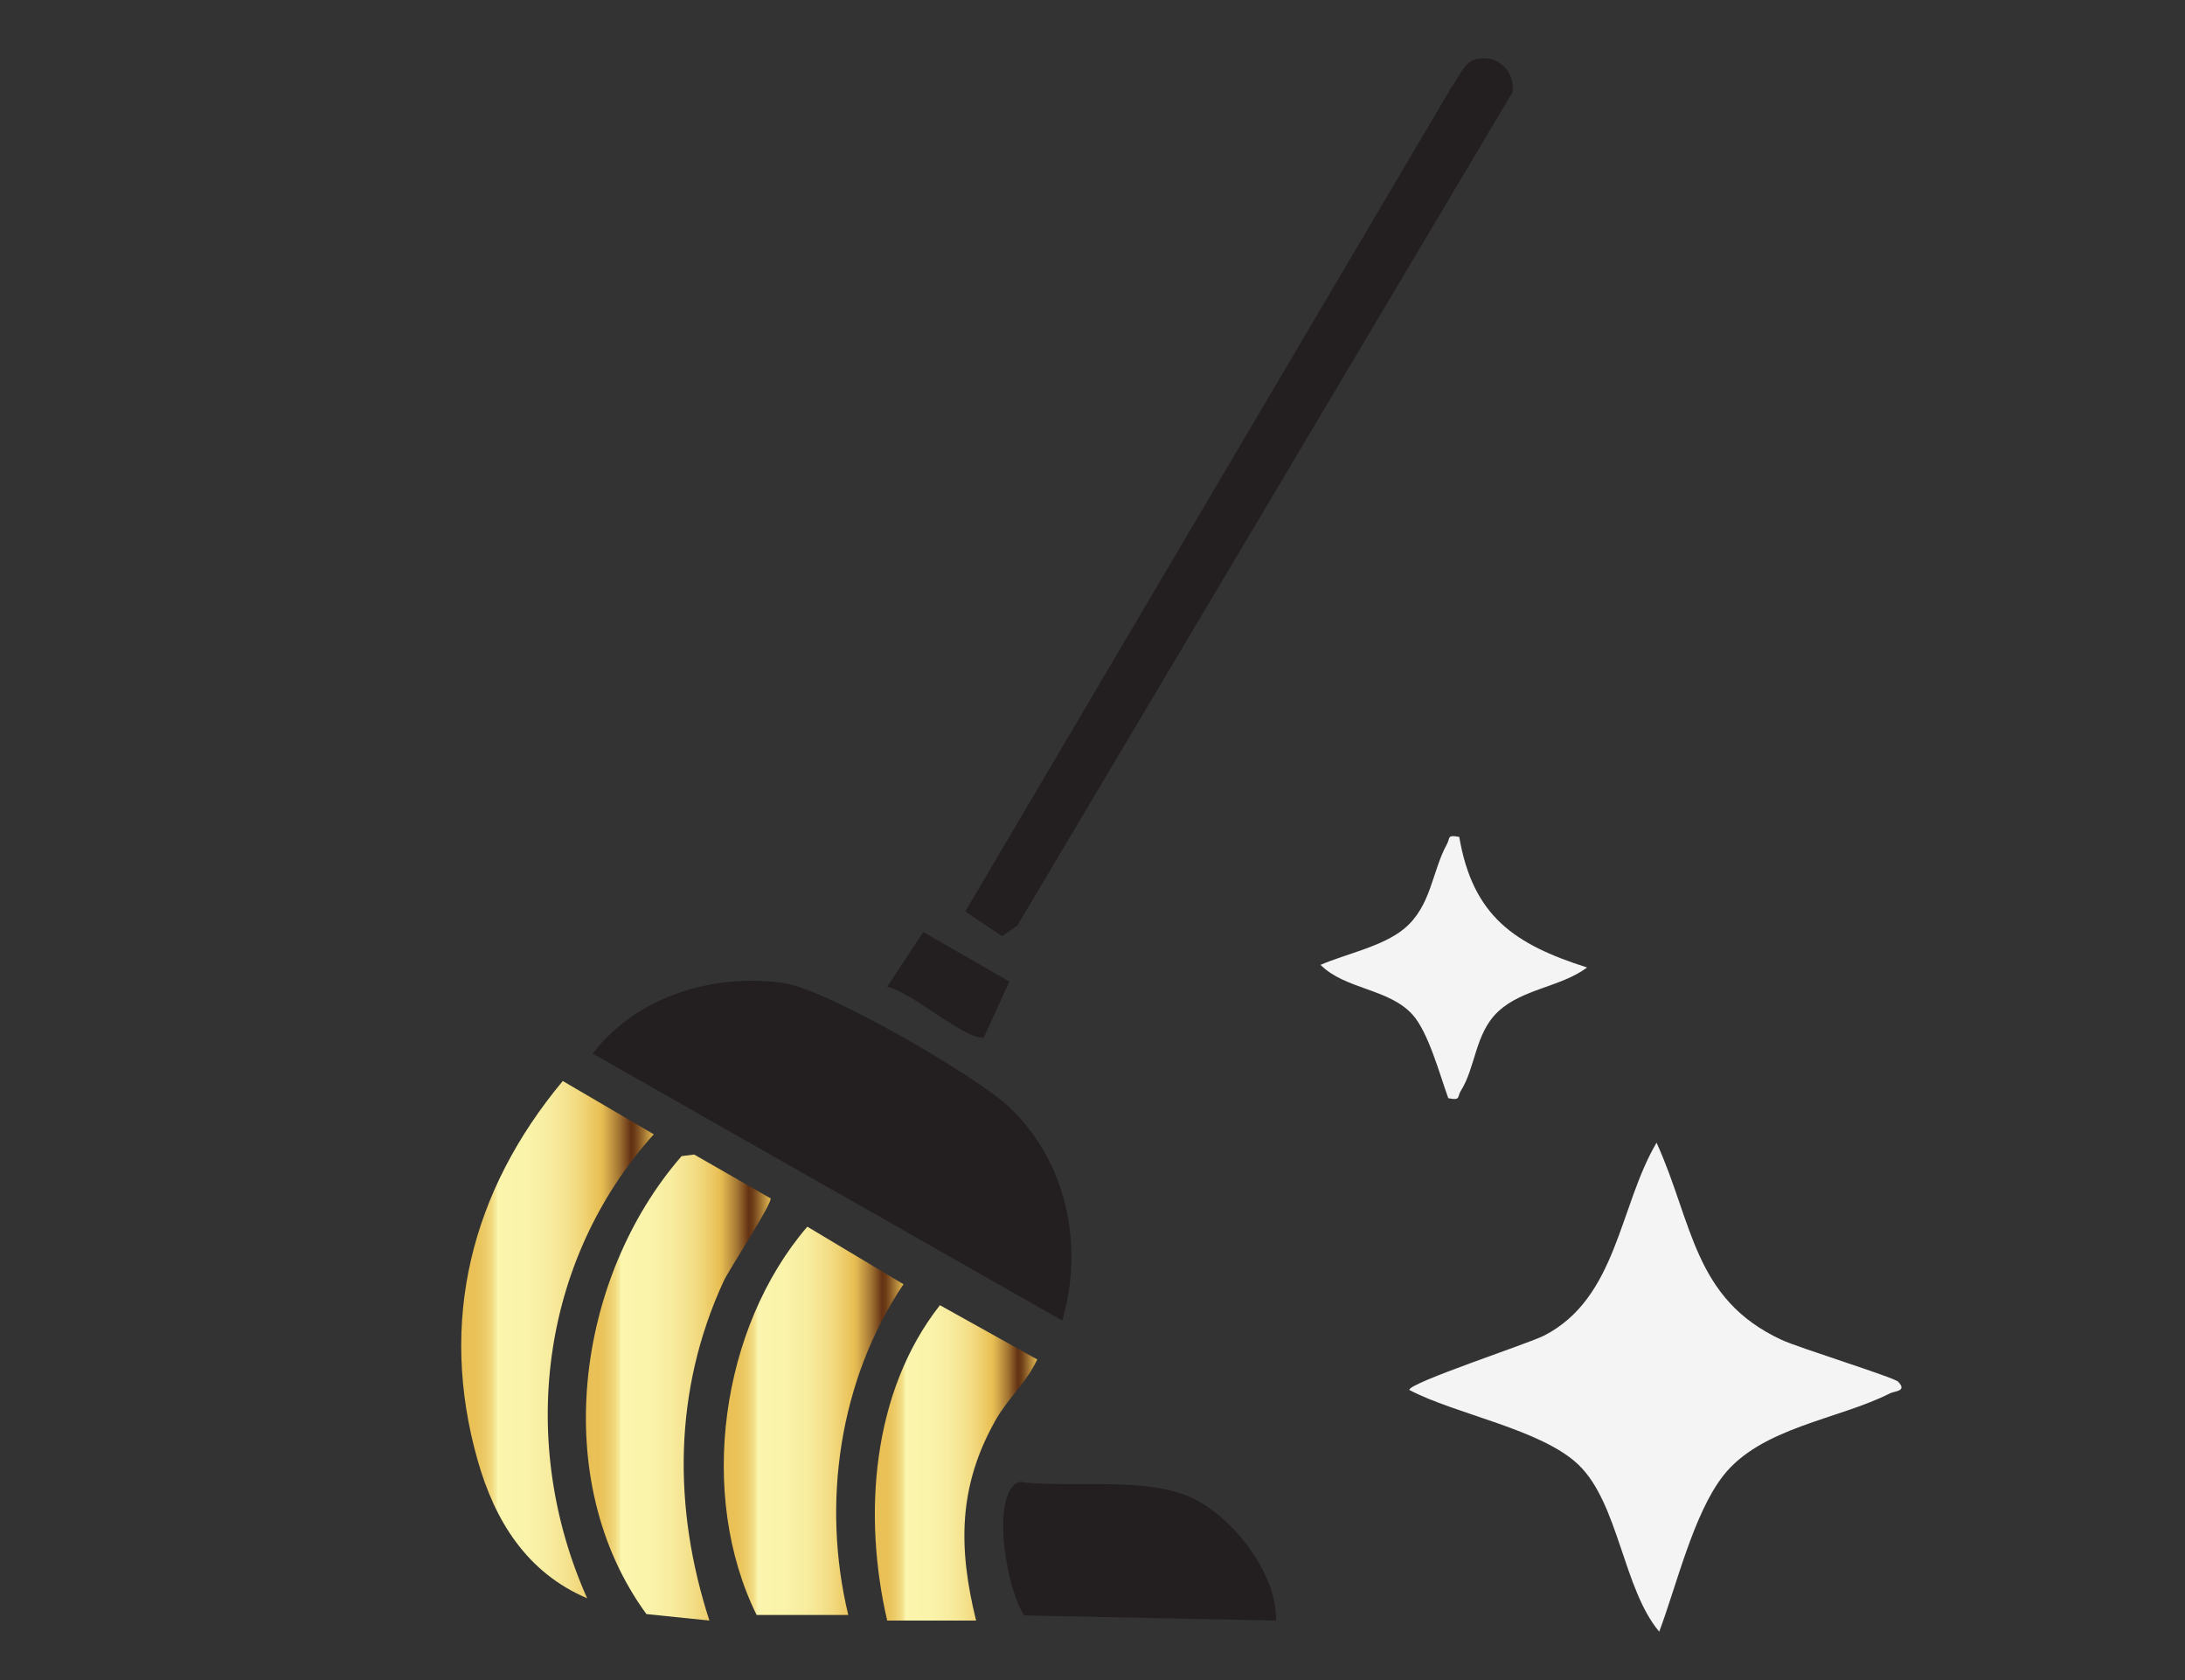 <?xml version="1.0" encoding="UTF-8"?>
<svg id="Layer_2" data-name="Layer 2" xmlns="http://www.w3.org/2000/svg" xmlns:xlink="http://www.w3.org/1999/xlink" viewBox="0 0 271.08 208.43"><rect x="0" y="0" width="271.08" height="208.43" fill="#333333" stroke="none"/>
  <defs>
    <style>
      .cls-1 {
        fill: #f4f4f5;
      }

      .cls-2 {
        fill: #231f20;
      }

      .cls-3 {
        fill: url(#New_Gradient_Swatch_2-2);
      }

      .cls-4 {
        fill: url(#New_Gradient_Swatch_2);
      }

      .cls-5 {
        fill: url(#New_Gradient_Swatch_2-4);
      }

      .cls-6 {
        fill: url(#New_Gradient_Swatch_2-3);
      }
    </style>
    <linearGradient id="New_Gradient_Swatch_2" data-name="New Gradient Swatch 2" x1="72.69" y1="172.13" x2="95.61" y2="172.13" gradientUnits="userSpaceOnUse">
      <stop offset="0" stop-color="#e9c055"/>
      <stop offset=".07" stop-color="#e9c157"/>
      <stop offset=".1" stop-color="#ebc65f"/>
      <stop offset=".13" stop-color="#edce6d"/>
      <stop offset=".16" stop-color="#f1da80"/>
      <stop offset=".18" stop-color="#f6e999"/>
      <stop offset=".19" stop-color="#fbf5ad"/>
      <stop offset=".34" stop-color="#faf3aa"/>
      <stop offset=".45" stop-color="#f8eda1"/>
      <stop offset=".54" stop-color="#f5e491"/>
      <stop offset=".62" stop-color="#f1d77c"/>
      <stop offset=".69" stop-color="#ebc760"/>
      <stop offset=".72" stop-color="#e9c055"/>
      <stop offset=".74" stop-color="#e0b650"/>
      <stop offset=".77" stop-color="#c99e45"/>
      <stop offset=".82" stop-color="#a37533"/>
      <stop offset=".87" stop-color="#6f3e19"/>
      <stop offset=".88" stop-color="#633214"/>
      <stop offset=".9" stop-color="#6b3a17"/>
      <stop offset=".92" stop-color="#805122"/>
      <stop offset=".95" stop-color="#a47733"/>
      <stop offset=".99" stop-color="#d5ab4b"/>
      <stop offset="1" stop-color="#e9c055"/>
    </linearGradient>
    <linearGradient id="New_Gradient_Swatch_2-2" data-name="New Gradient Swatch 2" x1="57.21" y1="166.19" x2="81.11" y2="166.19" xlink:href="#New_Gradient_Swatch_2"/>
    <linearGradient id="New_Gradient_Swatch_2-3" data-name="New Gradient Swatch 2" x1="89.79" y1="176.26" x2="112.1" y2="176.26" xlink:href="#New_Gradient_Swatch_2"/>
    <linearGradient id="New_Gradient_Swatch_2-4" data-name="New Gradient Swatch 2" x1="108.54" y1="181.47" x2="128.67" y2="181.47" xlink:href="#New_Gradient_Swatch_2"/>
  </defs>
  <path class="cls-2" d="M73.54,130.7c5.43-7.09,14.86-9.97,23.6-8.77,5.39.74,23.92,11.5,28.04,15.38,7.17,6.77,9.33,17.17,6.61,26.51l-58.25-33.12Z"/>
  <path class="cls-1" d="M235.49,171.4c1.17,1.2-.44,1.16-.98,1.43-6.42,3.27-16.04,4.22-20.74,10.26-3.69,4.75-5.77,13.62-7.92,19.32-4.47-5.31-5.03-15.89-9.99-20.68-4.6-4.44-15.29-6.27-21.02-9.31,0-.9,14.77-5.74,16.71-6.73,9.08-4.65,9.3-16,13.97-23.94,4.53,9.97,4.56,19.39,15.51,24.46,2.17,1.01,13.92,4.64,14.46,5.19Z"/>
  <path class="cls-2" d="M182.91,7.41c2.75-.85,5.1,1.38,4.74,4.03l-61.43,103.37-1.9,1.33-4.56-3.08L180.08,10.81c.81-1.03,1.51-2.99,2.83-3.4Z"/>
  <path class="cls-4" d="M95.59,148.65c.34.49-5.16,8.85-5.84,10.34-6.21,13.51-6.28,28.04-1.74,42.04l-7.81-.8c-12.12-16.56-8.78-41.7,4.36-56.81l1.56-.2,9.47,5.43Z"/>
  <path class="cls-3" d="M72.85,198.27c-7.44-3.16-11.44-9.54-13.58-17.08-4.93-17.32-.8-33.47,10.55-47.09l11.29,6.61c-14.16,15.74-16.85,38.33-8.26,57.57Z"/>
  <path class="cls-6" d="M105.24,200.34h-11.37c-7.32-14.83-4.52-35.57,6.29-48.17l11.93,7.14c-7.98,11.86-10.19,27.18-6.85,41.03Z"/>
  <path class="cls-2" d="M158.31,201.03l-31.25-.63c-2.09-3.21-3.82-12.99-1.49-15.92.67-.84.97-.62,1.85-.54,6.39.55,14.81-.66,20.32,1.81,5.13,2.31,10.74,9.44,10.56,15.28Z"/>
  <path class="cls-5" d="M110.07,201.03c-3.03-13.03-1.92-28.35,6.54-39.12l12.07,6.73c-1.29,2.84-3.55,4.69-5.18,7.56-4.63,8.21-4.63,15.81-2.4,24.83h-11.03Z"/>
  <path class="cls-1" d="M181.04,103.82c1.69,9.87,6.88,13.33,15.86,16.2-3.25,2.43-8.05,2.64-11.06,5.49-2.85,2.69-2.75,6.88-4.62,9.84-.44.7.04,1.21-1.54.88-1.05-2.88-2.46-8.19-4.45-10.38-2.95-3.24-8.36-3.1-11.4-6.16,3.16-1.36,7.71-2.28,10.36-4.47,3.4-2.81,3.45-7.11,5.33-10.52.43-.78-.04-1.17,1.53-.88Z"/>
  <path class="cls-2" d="M125.23,121.76l-3.17,6.94c-2.25.38-9.14-5.79-12-6.27l4.48-6.81,10.69,6.14Z"/>
</svg>
